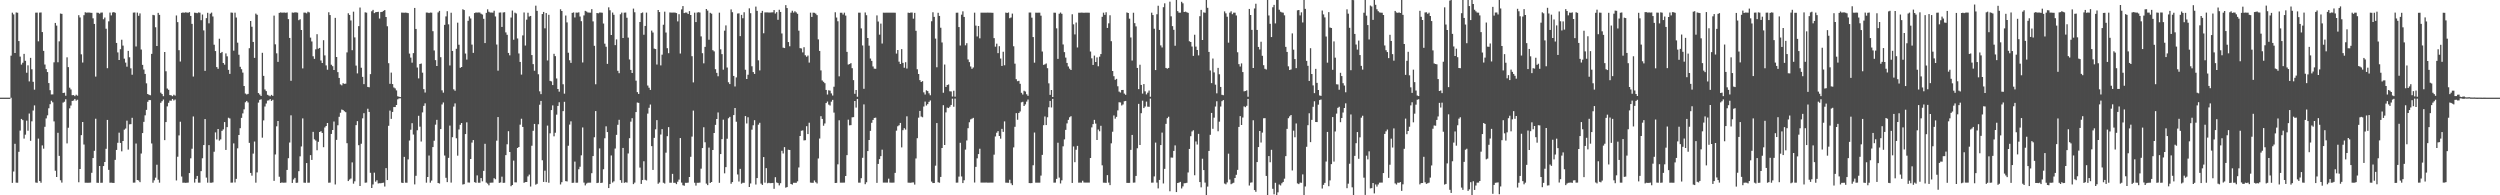 <?xml version="1.0" encoding="UTF-8"?>
<svg xmlns="http://www.w3.org/2000/svg" width="1920" height="150">
  <path d="M0 75.000h1v1.000H0zM1 75.000h1v1.000H1zM2 75.000h1v1.000H2zM3 75.000h1v1.000H3zM4 75.000h1v1.000H4zM5 75.000h1v1.000H5zM6 75.000h1v1.000H6zM7 75.000h1v1.000H7zM8 42.744h1v32.331H8zM9 9.733h1v130.717H9zM10 11.065h1v120.680H10zM11 40.723h1v69.699H11zM12 9.556h1v130.715H12zM13 9.771h1v130.593H13zM14 31.538h1v85.023H14zM15 43.492h1v56.802H15zM16 49.635h1v41.723H16zM17 48.184h1v44.101H17zM18 41.357h1v65.081H18zM19 46.673h1v56.742H19zM20 55.876h1v36.793H20zM21 50.164h1v50.234H21zM22 62.529h1v24.645H22zM23 44.427h1v63.683H23zM24 53.180h1v39.999H24zM25 62.819h1v22.083H25zM26 68.852h1v12.114H26zM27 9.727h1v130.458H27zM28 9.703h1v130.680H28zM29 31.725h1v74.718H29zM30 9.666h1v129.406H30zM31 9.562h1v130.768H31zM32 24.643h1v87.009H32zM33 39.075h1v75.122H33zM34 49.578h1v47.820H34zM35 53.076h1v37.855H35zM36 55.368h1v33.224H36zM37 63.777h1v19.371H37zM38 69.262h1v10.745H38zM39 72.535h1v4.837H39zM40 72.499h1v6.104H40zM41 47.855h1v45.385H41zM42 17.595h1v113.531H42zM43 19.675h1v116.244H43zM44 47.802h1v54.206H44zM45 31.759h1v87.949H45zM46 10.392h1v128.028H46zM47 10.644h1v129.607H47zM48 71.401h1v7.374H48zM49 71.191h1v6.952H49zM50 73.511h1v2.733H50zM51 44.014h1v66.133H51zM52 51.542h1v46.573H52zM53 67.351h1v15.842H53zM54 68.728h1v12.317H54zM55 73.101h1v4.400H55zM56 73.024h1v4.191H56zM57 73.821h1v2.183H57zM58 72.751h1v4.572H58zM59 73.472h1v3.124H59zM60 11.664h1v128.325H60zM61 13.413h1v116.361H61zM62 41.729h1v62.065H62zM63 47.999h1v45.691H63zM64 11.687h1v99.288H64zM65 9.441h1v130.904H65zM66 9.713h1v130.618H66zM67 9.642h1v130.726H67zM68 9.612h1v130.703H68zM69 9.773h1v130.467H69zM70 9.876h1v122.832H70zM71 14.094h1v107.295H71zM72 18.370h1v97.457H72zM73 58.820h1v32.392H73zM74 9.750h1v130.603H74zM75 9.806h1v130.653H75zM76 10.480h1v117.009H76zM77 9.677h1v130.703H77zM78 9.644h1v130.687H78zM79 14.820h1v112.713H79zM80 13.457h1v110.965H80zM81 22.047h1v92.253H81zM82 52.384h1v39.732H82zM83 16.394h1v114.046H83zM84 9.673h1v130.679H84zM85 11.808h1v128.483H85zM86 9.596h1v130.857H86zM87 9.252h1v131.247H87zM88 9.838h1v112.926H88zM89 32.967h1v82.173H89zM90 40.250h1v69.409H90zM91 46.098h1v55.792H91zM92 37.803h1v71.954H92zM93 30.535h1v85.670H93zM94 35.001h1v73.273H94zM95 45.063h1v54.519H95zM96 48.068h1v50.649H96zM97 51.178h1v41.511H97zM98 39.067h1v75.840H98zM99 43.977h1v51.523H99zM100 52.460h1v42.858H100zM101 57.387h1v33.102H101zM102 9.665h1v130.644H102zM103 9.562h1v130.668H103zM104 35.662h1v74.547H104zM105 9.674h1v128.553H105zM106 12.135h1v126.463H106zM107 10.307h1v129.596H107zM108 38.016h1v79.893H108zM109 49.800h1v52.414H109zM110 53.380h1v40.208H110zM111 56.793h1v31.770H111zM112 63.974h1v20.407H112zM113 72.196h1v5.964H113zM114 72.797h1v4.060H114zM115 73.140h1v3.737H115zM116 41.381h1v68.802H116zM117 11.431h1v128.927H117zM118 11.748h1v126.738H118zM119 20.939h1v115.521H119zM120 35.348h1v91.171H120zM121 9.863h1v128.148H121zM122 11.395h1v128.896H122zM123 71.178h1v7.770H123zM124 72.267h1v5.441H124zM125 73.883h1v2.543H125zM126 39.935h1v67.664H126zM127 54.722h1v39.046H127zM128 67.974h1v13.725H128zM129 68.948h1v9.995H129zM130 73.013h1v4.233H130zM131 73.219h1v4.123H131zM132 73.864h1v2.137H132zM133 72.747h1v4.424H133zM134 73.419h1v3.043H134zM135 11.876h1v126.737H135zM136 16.980h1v103.406H136zM137 38.552h1v65.436H137zM138 47.244h1v46.233H138zM139 9.878h1v125.683H139zM140 9.587h1v130.766H140zM141 9.803h1v130.469H141zM142 9.489h1v130.951H142zM143 9.612h1v130.704H143zM144 9.769h1v130.447H144zM145 9.331h1v123.600H145zM146 12.246h1v109.364H146zM147 18.326h1v95.912H147zM148 58.804h1v30.666H148zM149 9.711h1v130.546H149zM150 9.873h1v127.474H150zM151 10.150h1v124.961H151zM152 9.511h1v130.798H152zM153 9.740h1v130.531H153zM154 15.505h1v115.921H154zM155 11.179h1v110.383H155zM156 23.339h1v88.054H156zM157 54.434h1v37.003H157zM158 13.914h1v122.486H158zM159 9.821h1v130.450H159zM160 17.912h1v93.565H160zM161 10.490h1v129.836H161zM162 9.653h1v130.693H162zM163 12.658h1v127.440H163zM164 34.338h1v82.179H164zM165 39.221h1v62.481H165zM166 51.490h1v55.603H166zM167 52.829h1v46.264H167zM168 29.733h1v78.266H168zM169 40.779h1v66.288H169zM170 39.893h1v60.594H170zM171 48.408h1v50.950H171zM172 49.680h1v44.051H172zM173 40.990h1v74.141H173zM174 43.238h1v54.415H174zM175 53.645h1v36.783H175zM176 56.740h1v34.264H176zM177 9.651h1v130.640H177zM178 9.769h1v130.490H178zM179 38.933h1v71.184H179zM180 9.722h1v130.419H180zM181 13.486h1v123.886H181zM182 32.750h1v81.169H182zM183 42.042h1v61.621H183zM184 51.303h1v47.141H184zM185 53.122h1v37.395H185zM186 55.772h1v31.311H186zM187 66.034h1v17.949H187zM188 71.820h1v6.738H188zM189 72.535h1v4.995H189zM190 72.073h1v6.640H190zM191 37.002h1v72.697H191zM192 16.127h1v116.686H192zM193 20.525h1v114.379H193zM194 32.224h1v85.727H194zM195 44.436h1v64.235H195zM196 10.461h1v129.809H196zM197 11.366h1v121.032H197zM198 71.497h1v7.292H198zM199 72.593h1v4.084H199zM200 73.664h1v2.605H200zM201 40.562h1v65.173H201zM202 58.277h1v34.190H202zM203 68.728h1v13.064H203zM204 70.014h1v9.484H204zM205 72.818h1v4.429H205zM206 73.348h1v3.731H206zM207 73.927h1v2.156H207zM208 72.883h1v4.639H208zM209 73.650h1v3.010H209zM210 11.969h1v126.938H210zM211 34.069h1v84.551H211zM212 40.951h1v56.050H212zM213 47.528h1v45.391H213zM214 9.878h1v125.869H214zM215 9.525h1v130.981H215zM216 9.737h1v130.421H216zM217 9.685h1v130.673H217zM218 9.614h1v130.687H218zM219 9.824h1v130.430H219zM220 9.597h1v120.889H220zM221 14.707h1v106.794H221zM222 29.140h1v80.324H222zM223 62.063h1v26.533H223zM224 9.638h1v130.846H224zM225 9.766h1v128.057H225zM226 9.485h1v127.109H226zM227 9.506h1v130.910H227zM228 9.742h1v130.547H228zM229 15.490h1v115.973H229zM230 14.779h1v105.270H230zM231 23.048h1v89.450H231zM232 52.542h1v38.411H232zM233 9.698h1v130.596H233zM234 9.711h1v130.659H234zM235 10.239h1v114.989H235zM236 9.025h1v131.309H236zM237 9.507h1v130.800H237zM238 28.872h1v90.257H238zM239 31.862h1v90.964H239zM240 43.233h1v58.024H240zM241 45.234h1v61.798H241zM242 37.903h1v70.039H242zM243 26.284h1v89.113H243zM244 37.364h1v71.515H244zM245 36.810h1v64.550H245zM246 46.441h1v54.314H246zM247 48.378h1v53.704H247zM248 30.880h1v82.160H248zM249 42.545h1v55.357H249zM250 50.244h1v46.539H250zM251 53.541h1v40.938H251zM252 9.441h1v130.897H252zM253 11.546h1v128.715H253zM254 49.692h1v53.170H254zM255 50.821h1v48.995H255zM256 53.769h1v39.587H256zM257 13.712h1v127.945H257zM258 43.795h1v63.638H258zM259 55.416h1v40.796H259zM260 59.858h1v29.835H260zM261 64.828h1v21.743H261zM262 65.515h1v18.605H262zM263 63.880h1v20.663H263zM264 64.389h1v21.059H264zM265 64.244h1v21.911H265zM266 40.264h1v69.711H266zM267 10.165h1v128.912H267zM268 11.452h1v126.423H268zM269 15.728h1v121.401H269zM270 38.563h1v86.174H270zM271 8.983h1v132.060H271zM272 28.730h1v110.510H272zM273 50.373h1v45.730H273zM274 56.348h1v36.674H274zM275 20.079h1v91.441H275zM276 5.760h1v137.070H276zM277 52.006h1v58.389H277zM278 59.050h1v31.853H278zM279 64.634h1v22.309H279zM280 9.464h1v130.886H280zM281 9.711h1v130.488H281zM282 66.759h1v16.754H282zM283 67.003h1v18.967H283zM284 56.910h1v75.807H284zM285 8.659h1v135.741H285zM286 7.595h1v134.074H286zM287 10.089h1v122.508H287zM288 9.402h1v130.118H288zM289 9.224h1v129.215H289zM290 9.052h1v131.835H290zM291 14.255h1v126.429H291zM292 9.286h1v131.479H292zM293 9.125h1v131.350H293zM294 8.339h1v131.953H294zM295 7.725h1v135.543H295zM296 13.081h1v116.034H296zM297 20.195h1v118.102H297zM298 48.516h1v48.082H298zM299 64.345h1v20.578H299zM300 55.741h1v35.548H300zM301 64.543h1v21.438H301zM302 67.171h1v15.041H302zM303 67.867h1v14.375H303zM304 69.409h1v11.254H304zM305 73.916h1v2.369H305zM306 74.356h1v1.225H306zM307 74.524h1v1.000H307zM308 9.655h1v130.630H308zM309 9.714h1v130.824H309zM310 9.784h1v110.683H310zM311 9.684h1v130.605H311zM312 9.815h1v130.528H312zM313 10.075h1v112.351H313zM314 41.152h1v66.758H314zM315 44.216h1v55.398H315zM316 48.140h1v46.496H316zM317 40.796h1v62.524H317zM318 6.073h1v135.526H318zM319 22.196h1v112.816H319zM320 51.883h1v48.172H320zM321 60.208h1v28.723H321zM322 49.153h1v48.127H322zM323 48.788h1v59.923H323zM324 55.829h1v30.470H324zM325 68.465h1v12.834H325zM326 71.046h1v8.308H326zM327 9.614h1v130.697H327zM328 9.681h1v126.280H328zM329 10.013h1v109.434H329zM330 9.621h1v130.662H330zM331 9.730h1v128.991H331zM332 23.980h1v88.952H332zM333 38.766h1v69.300H333zM334 46.161h1v49.578H334zM335 50.707h1v41.326H335zM336 9.523h1v131.039H336zM337 8.333h1v132.608H337zM338 43.947h1v55.172H338zM339 69.395h1v10.829H339zM340 71.156h1v7.535H340zM341 19.090h1v100.351H341zM342 12.613h1v123.919H342zM343 8.578h1v131.288H343zM344 18.701h1v102.565H344zM345 50.277h1v46.161H345zM346 9.778h1v130.483H346zM347 39.128h1v66.261H347zM348 68.589h1v13.288H348zM349 69.709h1v9.711H349zM350 37.500h1v68.709H350zM351 17.390h1v102.168H351zM352 34.363h1v65.087H352zM353 52.074h1v43.783H353zM354 51.465h1v43.014H354zM355 7.128h1v134.588H355zM356 7.721h1v133.693H356zM357 41.105h1v61.877H357zM358 45.767h1v48.171H358zM359 15.973h1v124.185H359zM360 12.577h1v127.649H360zM361 14.191h1v107.929H361zM362 34.277h1v75.245H362zM363 40.599h1v66.974H363zM364 10.051h1v129.806H364zM365 9.589h1v130.778H365zM366 9.661h1v125.070H366zM367 9.594h1v130.738H367zM368 9.635h1v130.687H368zM369 10.547h1v126.202H369zM370 11.178h1v128.068H370zM371 14.448h1v116.787H371zM372 33.069h1v77.372H372zM373 9.880h1v130.351H373zM374 7.173h1v133.839H374zM375 9.026h1v133.300H375zM376 9.647h1v130.669H376zM377 9.645h1v130.651H377zM378 9.752h1v130.496H378zM379 8.224h1v128.652H379zM380 12.627h1v125.057H380zM381 34.222h1v73.807H381zM382 54.270h1v35.621H382zM383 9.698h1v130.741H383zM384 9.595h1v130.562H384zM385 20.669h1v115.035H385zM386 9.581h1v130.846H386zM387 9.380h1v130.955H387zM388 24.898h1v94.254H388zM389 26.726h1v84.095H389zM390 40.633h1v60.110H390zM391 42.515h1v74.230H391zM392 13.486h1v129.504H392zM393 8.114h1v133.983H393zM394 30.515h1v92.826H394zM395 9.754h1v130.289H395zM396 10.349h1v129.731H396zM397 29.544h1v84.120H397zM398 41.064h1v71.835H398zM399 47.553h1v48.169H399zM400 57.319h1v33.875H400zM401 27.174h1v70.308H401zM402 9.562h1v130.807H402zM403 34.949h1v104.874H403zM404 15.086h1v124.696H404zM405 9.773h1v125.709H405zM406 12.724h1v121.379H406zM407 12.243h1v131.026H407zM408 42.297h1v69.619H408zM409 49.265h1v51.198H409zM410 54.347h1v40.825H410zM411 4.373h1v137.431H411zM412 8.347h1v132.823H412zM413 57.022h1v38.413H413zM414 70.118h1v10.306H414zM415 72.303h1v5.198H415zM416 10.807h1v112.280H416zM417 9.153h1v130.596H417zM418 21.736h1v109.336H418zM419 10.059h1v129.820H419zM420 46.431h1v50.034H420zM421 11.345h1v129.004H421zM422 62.104h1v40.316H422zM423 62.537h1v21.969H423zM424 65.330h1v15.624H424zM425 41.336h1v63.372H425zM426 43.129h1v58.816H426zM427 60.240h1v27.803H427zM428 68.375h1v12.966H428zM429 70.425h1v8.124H429zM430 7.133h1v134.518H430zM431 8.461h1v131.462H431zM432 64.708h1v20.652H432zM433 71.934h1v6.265H433zM434 11.952h1v127.179H434zM435 17.220h1v122.151H435zM436 40.488h1v71.448H436zM437 46.263h1v49.419H437zM438 48.288h1v44.872H438zM439 9.886h1v130.538H439zM440 9.531h1v130.794H440zM441 13.410h1v110.679H441zM442 9.669h1v130.646H442zM443 9.704h1v130.561H443zM444 9.489h1v120.497H444zM445 12.705h1v115.360H445zM446 16.266h1v103.040H446zM447 47.963h1v49.927H447zM448 11.806h1v128.438H448zM449 8.359h1v134.008H449zM450 8.866h1v132.070H450zM451 9.563h1v130.781H451zM452 9.696h1v130.594H452zM453 9.747h1v130.548H453zM454 7.004h1v126.003H454zM455 16.421h1v103.440H455zM456 35.182h1v70.232H456zM457 64.721h1v20.594H457zM458 9.969h1v130.624H458zM459 10.251h1v130.089H459zM460 9.613h1v104.378H460zM461 9.647h1v130.897H461zM462 9.761h1v130.536H462zM463 18.090h1v111.900H463zM464 33.554h1v72.626H464zM465 35.911h1v61.096H465zM466 49.074h1v52.359H466zM467 5.645h1v138.773H467zM468 7.880h1v133.489H468zM469 26.898h1v92.522H469zM470 9.607h1v130.577H470zM471 11.351h1v127.932H471zM472 34.665h1v79.432H472zM473 30.258h1v73.327H473zM474 54.376h1v41.464H474zM475 56.209h1v35.781H475zM476 10.970h1v127.381H476zM477 9.666h1v130.703H477zM478 29.172h1v84.436H478zM479 9.706h1v130.685H479zM480 9.631h1v130.359H480zM481 13.614h1v126.622H481zM482 28.885h1v88.997H482zM483 45.682h1v60.446H483zM484 53.731h1v39.697H484zM485 56.058h1v34.728H485zM486 6.593h1v134.801H486zM487 9.404h1v130.833H487zM488 61.957h1v24.110H488zM489 70.757h1v7.990H489zM490 72.127h1v6.865H490zM491 16.894h1v111.843H491zM492 10.100h1v131.173H492zM493 9.570h1v128.707H493zM494 26.671h1v97.160H494zM495 19.923h1v118.182H495zM496 9.655h1v128.920H496zM497 65.663h1v21.580H497zM498 67.404h1v15.411H498zM499 69.076h1v11.218H499zM500 23.490h1v88.749H500zM501 24.986h1v105.519H501zM502 37.332h1v68.528H502zM503 37.681h1v61.624H503zM504 49.548h1v42.693H504zM505 7.690h1v133.428H505zM506 9.279h1v130.855H506zM507 50.232h1v53.096H507zM508 42.002h1v57.157H508zM509 18.998h1v121.329H509zM510 8.980h1v131.962H510zM511 24.977h1v92.275H511zM512 37.000h1v67.619H512zM513 40.882h1v56.736H513zM514 9.582h1v130.753H514zM515 9.657h1v130.674H515zM516 9.680h1v123.874H516zM517 9.635h1v130.733H517zM518 9.686h1v130.701H518zM519 10.049h1v131.386H519zM520 16.448h1v123.136H520zM521 10.897h1v127.026H521zM522 41.095h1v64.952H522zM523 7.214h1v133.036H523zM524 4.644h1v137.628H524zM525 10.046h1v132.599H525zM526 9.641h1v130.753H526zM527 9.688h1v130.765H527zM528 10.729h1v129.516H528zM529 8.564h1v127.352H529zM530 11.514h1v108.888H530zM531 43.144h1v61.782H531zM532 63.258h1v21.661H532zM533 9.717h1v130.645H533zM534 16.930h1v125.611H534zM535 9.600h1v130.812H535zM536 9.346h1v131.020H536zM537 9.624h1v130.622H537zM538 27.968h1v101.591H538zM539 40.863h1v72.851H539zM540 48.640h1v49.076H540zM541 36.002h1v73.282H541zM542 6.923h1v134.063H542zM543 8.132h1v134.068H543zM544 30.497h1v82.870H544zM545 9.827h1v130.653H545zM546 10.497h1v129.261H546zM547 38.575h1v76.627H547zM548 39.449h1v62.681H548zM549 53.142h1v42.776H549zM550 55.986h1v35.415H550zM551 58.580h1v27.785H551zM552 9.731h1v130.648H552zM553 37.881h1v80.432H553zM554 41.597h1v65.247H554zM555 53.502h1v38.380H555zM556 23.545h1v109.563H556zM557 19.492h1v108.882H557zM558 51.855h1v54.701H558zM559 63.191h1v27.623H559zM560 64.581h1v25.150H560zM561 7.193h1v133.911H561zM562 9.344h1v130.459H562zM563 58.307h1v30.053H563zM564 66.403h1v16.534H564zM565 59.457h1v34.012H565zM566 10.405h1v123.562H566zM567 10.240h1v129.186H567zM568 27.773h1v101.906H568zM569 11.396h1v129.649H569zM570 14.017h1v126.317H570zM571 9.401h1v130.971H571zM572 53.559h1v35.572H572zM573 60.687h1v34.156H573zM574 57.376h1v32.683H574zM575 6.387h1v137.245H575zM576 10.116h1v130.776H576zM577 50.908h1v48.693H577zM578 55.328h1v40.901H578zM579 56.806h1v35.498H579zM580 5.074h1v136.639H580zM581 8.325h1v128.420H581zM582 46.319h1v49.422H582zM583 54.075h1v40.231H583zM584 9.879h1v131.149H584zM585 8.365h1v133.664H585zM586 25.525h1v95.094H586zM587 9.533h1v130.743H587zM588 9.536h1v119.602H588zM589 9.516h1v131.211H589zM590 9.644h1v130.740H590zM591 9.613h1v131.067H591zM592 9.529h1v131.078H592zM593 9.471h1v131.031H593zM594 7.754h1v137.230H594zM595 10.395h1v125.717H595zM596 9.330h1v130.793H596zM597 15.191h1v125.402H597zM598 7.466h1v134.896H598zM599 9.140h1v131.539H599zM600 25.679h1v90.117H600zM601 36.591h1v81.281H601zM602 36.903h1v76.119H602zM603 3.927h1v140.211H603zM604 6.205h1v137.452H604zM605 32.306h1v82.670H605zM606 35.511h1v79.668H606zM607 9.714h1v131.588H607zM608 8.267h1v133.488H608zM609 9.673h1v130.726H609zM610 8.627h1v131.769H610zM611 9.540h1v130.858H611zM612 10.605h1v128.635H612zM613 23.565h1v105.052H613zM614 36.947h1v67.503H614zM615 37.213h1v63.170H615zM616 40.232h1v59.899H616zM617 36.255h1v71.550H617zM618 42.423h1v65.248H618zM619 43.593h1v53.335H619zM620 42.628h1v60.327H620zM621 48.093h1v46.153H621zM622 9.719h1v130.536H622zM623 12.981h1v127.420H623zM624 9.714h1v130.656H624zM625 9.824h1v128.785H625zM626 10.457h1v129.546H626zM627 11.647h1v129.237H627zM628 30.244h1v91.466H628zM629 39.131h1v67.266H629zM630 54.078h1v35.181H630zM631 61.791h1v29.549H631zM632 62.846h1v33.706H632zM633 63.915h1v30.912H633zM634 69.059h1v10.091H634zM635 72.617h1v5.373H635zM636 69.332h1v10.993H636zM637 69.634h1v11.423H637zM638 71.725h1v6.346H638zM639 73.365h1v3.329H639zM640 66.620h1v19.878H640zM641 9.427h1v131.141H641zM642 13.451h1v126.981H642zM643 16.307h1v109.879H643zM644 58.607h1v33.754H644zM645 9.755h1v130.531H645zM646 9.773h1v130.501H646zM647 11.188h1v129.076H647zM648 9.745h1v130.518H648zM649 11.958h1v123.192H649zM650 39.859h1v79.305H650zM651 49.582h1v42.315H651zM652 49.188h1v47.080H652zM653 48.468h1v47.611H653zM654 52.354h1v37.751H654zM655 61.524h1v28.441H655zM656 72.016h1v5.555H656zM657 69.096h1v13.546H657zM658 74.271h1v1.692H658zM659 9.745h1v130.558H659zM660 9.753h1v130.515H660zM661 21.810h1v115.049H661zM662 34.928h1v86.266H662zM663 68.200h1v11.964H663zM664 9.590h1v131.850H664zM665 11.677h1v128.324H665zM666 29.183h1v86.859H666zM667 35.064h1v72.434H667zM668 44.941h1v55.589H668zM669 46.734h1v47.576H669zM670 51.057h1v41.045H670zM671 52.714h1v37.866H671zM672 52.831h1v37.524H672zM673 11.821h1v128.617H673zM674 16.529h1v109.351H674zM675 26.645h1v95.555H675zM676 18.117h1v101.786H676zM677 33.427h1v81.499H677zM678 9.731h1v130.529H678zM679 9.764h1v130.496H679zM680 9.717h1v130.509H680zM681 9.738h1v130.524H681zM682 9.716h1v127.511H682zM683 9.740h1v130.517H683zM684 9.731h1v130.540H684zM685 9.737h1v130.539H685zM686 9.746h1v130.499H686zM687 9.791h1v122.984H687zM688 41.177h1v59.179H688zM689 38.382h1v58.612H689zM690 47.385h1v48.843H690zM691 49.144h1v45.294H691zM692 37.727h1v75.454H692zM693 48.272h1v51.715H693zM694 52.028h1v46.448H694zM695 47.789h1v51.734H695zM696 52.609h1v36.748H696zM697 9.739h1v130.557H697zM698 9.924h1v130.409H698zM699 9.618h1v130.779H699zM700 9.619h1v130.519H700zM701 14.337h1v125.720H701zM702 9.905h1v131.867H702zM703 23.647h1v98.064H703zM704 53.189h1v52.942H704zM705 56.847h1v33.538H705zM706 61.550h1v23.642H706zM707 62.963h1v26.530H707zM708 62.335h1v27.728H708zM709 70.936h1v10.904H709zM710 72.596h1v5.430H710zM711 69.350h1v11.720H711zM712 69.954h1v10.005H712zM713 71.662h1v6.555H713zM714 73.169h1v3.978H714zM715 16.322h1v123.161H715zM716 9.410h1v131.165H716zM717 12.929h1v127.608H717zM718 29.658h1v97.565H718zM719 51.674h1v42.858H719zM720 9.806h1v130.162H720zM721 12.229h1v128.107H721zM722 21.280h1v114.582H722zM723 32.588h1v81.094H723zM724 71.216h1v9.585H724zM725 49.543h1v61.819H725zM726 66.748h1v19.567H726zM727 65.276h1v17.382H727zM728 64.845h1v18.136H728zM729 70.103h1v11.882H729zM730 70.245h1v10.360H730zM731 74.149h1v1.635H731zM732 69.692h1v12.266H732zM733 74.216h1v1.515H733zM734 9.755h1v130.517H734zM735 9.740h1v130.518H735zM736 20.767h1v114.871H736zM737 34.989h1v74.686H737zM738 11.288h1v124.254H738zM739 8.698h1v131.897H739zM740 13.002h1v125.431H740zM741 34.815h1v80.069H741zM742 33.188h1v74.682H742zM743 45.646h1v52.817H743zM744 47.701h1v46.175H744zM745 51.029h1v40.681H745zM746 52.860h1v38.264H746zM747 51.806h1v38.694H747zM748 9.753h1v130.410H748zM749 19.659h1v108.479H749zM750 28.024h1v93.594H750zM751 19.955h1v98.354H751zM752 29.442h1v84.781H752zM753 9.747h1v130.510H753zM754 9.735h1v130.512H754zM755 9.733h1v130.496H755zM756 9.723h1v130.530H756zM757 9.717h1v130.487H757zM758 9.672h1v130.605H758zM759 9.748h1v130.566H759zM760 9.749h1v130.504H760zM761 9.787h1v130.476H761zM762 9.806h1v130.446H762zM763 29.305h1v89.491H763zM764 35.833h1v68.948H764zM765 33.536h1v68.427H765zM766 40.816h1v59.903H766zM767 35.481h1v68.965H767zM768 44.943h1v61.559H768zM769 50.624h1v48.340H769zM770 39.720h1v61.568H770zM771 50.138h1v43.087H771zM772 9.684h1v130.619H772zM773 9.977h1v130.340H773zM774 9.572h1v130.832H774zM775 13.997h1v124.056H775zM776 13.415h1v127.366H776zM777 10.423h1v131.742H777zM778 35.549h1v77.655H778zM779 48.881h1v48.512H779zM780 60.848h1v26.051H780zM781 62.352h1v29.605H781zM782 62.054h1v24.725H782zM783 64.371h1v21.217H783zM784 71.275h1v7.316H784zM785 72.598h1v5.566H785zM786 69.693h1v11.734H786zM787 70.281h1v9.897H787zM788 72.408h1v5.636H788zM789 73.589h1v2.855H789zM790 9.639h1v130.960H790zM791 9.633h1v131.066H791zM792 13.567h1v127.004H792zM793 28.453h1v98.459H793zM794 48.140h1v53.634H794zM795 9.740h1v130.560H795zM796 9.758h1v130.515H796zM797 9.718h1v130.547H797zM798 9.725h1v130.554H798zM799 12.019h1v122.859H799zM800 39.555h1v79.400H800zM801 49.817h1v46.322H801zM802 49.397h1v40.030H802zM803 48.750h1v47.280H803zM804 52.370h1v37.709H804zM805 64.008h1v18.382H805zM806 72.883h1v4.637H806zM807 69.142h1v13.380H807zM808 74.474h1v1.433H808zM809 9.742h1v130.527H809zM810 9.758h1v130.503H810zM811 21.755h1v115.595H811zM812 45.226h1v64.395H812zM813 10.525h1v125.858H813zM814 9.600h1v131.318H814zM815 10.619h1v127.867H815zM816 34.166h1v78.241H816zM817 40.063h1v66.986H817zM818 44.237h1v55.507H818zM819 48.345h1v46.450H819zM820 51.052h1v40.989H820zM821 52.738h1v37.318H821zM822 53.783h1v35.439H822zM823 10.949h1v129.532H823zM824 18.679h1v93.814H824zM825 26.408h1v98.168H825zM826 17.309h1v97.689H826zM827 36.464h1v75.559H827zM828 9.773h1v130.499H828zM829 9.761h1v130.491H829zM830 9.703h1v130.561H830zM831 9.747h1v129.033H831zM832 9.828h1v130.358H832zM833 9.734h1v130.528H833zM834 9.737h1v130.522H834zM835 9.720h1v130.535H835zM836 9.760h1v130.493H836zM837 39.557h1v81.797H837zM838 44.822h1v53.014H838zM839 49.882h1v45.438H839zM840 42.683h1v49.353H840zM841 47.611h1v47.311H841zM842 44.100h1v63.426H842zM843 50.895h1v48.609H843zM844 43.523h1v57.269H844zM845 41.503h1v55.127H845zM846 12.925h1v114.048H846zM847 9.729h1v130.562H847zM848 11.404h1v128.961H848zM849 9.397h1v131.029H849zM850 21.431h1v113.069H850zM851 17.910h1v122.342H851zM852 11.725h1v130.447H852zM853 31.616h1v78.447H853zM854 54.512h1v46.652H854zM855 58.508h1v30.190H855zM856 61.269h1v29.881H856zM857 60.592h1v29.179H857zM858 66.269h1v18.520H858zM859 70.374h1v8.161H859zM860 71.061h1v7.653H860zM861 69.124h1v11.897H861zM862 69.068h1v11.155H862zM863 71.888h1v5.875H863zM864 72.813h1v4.720H864zM865 9.572h1v130.846H865zM866 9.979h1v130.514H866zM867 14.358h1v126.109H867zM868 28.788h1v86.307H868zM869 46.508h1v57.097H869zM870 9.783h1v130.513H870zM871 17.767h1v122.410H871zM872 20.270h1v114.830H872zM873 52.169h1v61.722H873zM874 68.473h1v11.313H874zM875 49.709h1v61.656H875zM876 65.249h1v21.688H876zM877 71.877h1v5.432H877zM878 64.554h1v18.462H878zM879 70.140h1v11.651H879zM880 72.498h1v5.512H880zM881 71.191h1v10.731H881zM882 69.525h1v12.521H882zM883 74.293h1v1.427H883zM884 9.751h1v130.514H884zM885 11.595h1v128.643H885zM886 22.081h1v113.372H886zM887 53.792h1v55.744H887zM888 10.974h1v129.249H888zM889 4.410h1v140.295H889zM890 22.995h1v115.187H890zM891 34.888h1v76.513H891zM892 36.462h1v65.373H892zM893 5.519h1v135.390H893zM894 2.577h1v127.129H894zM895 52.190h1v42.959H895zM896 52.753h1v38.036H896zM897 52.170h1v37.506H897zM898 1.300h1v145.586H898zM899 12.527h1v108.468H899zM900 20.071h1v101.024H900zM901 22.895h1v93.045H901zM902 35.116h1v76.575H902zM903 -2.488h1v149.988H903zM904 8.531h1v132.030H904zM905 9.717h1v130.546H905zM906 9.725h1v129.936H906zM907 1.397h1v143.366H907zM908 2.582h1v140.553H908zM909 9.192h1v131.581H909zM910 8.921h1v131.739H910zM911 9.419h1v130.983H911zM912 9.862h1v122.569H912zM913 31.703h1v82.655H913zM914 32.272h1v72.311H914zM915 35.751h1v65.223H915zM916 42.913h1v57.122H916zM917 26.653h1v107.950H917zM918 35.792h1v72.835H918zM919 38.417h1v72.571H919zM920 42.561h1v60.257H920zM921 12.443h1v127.393H921zM922 7.563h1v136.328H922zM923 30.727h1v91.204H923zM924 9.547h1v121.070H924zM925 9.764h1v130.485H925zM926 -1.370h1v151.239H926zM927 6.010h1v137.298H927zM928 39.909h1v76.003H928zM929 54.142h1v49.405H929zM930 63.855h1v22.897H930zM931 44.932h1v54.005H931zM932 55.604h1v34.782H932zM933 65.014h1v16.811H933zM934 71.658h1v6.118H934zM935 52.128h1v48.706H935zM936 57.041h1v36.424H936zM937 66.767h1v15.036H937zM938 72.819h1v4.894H938zM939 73.099h1v3.741H939zM940 8.777h1v132.199H940zM941 10.240h1v131.314H941zM942 12.861h1v127.238H942zM943 32.769h1v85.264H943zM944 9.731h1v128.168H944zM945 8.712h1v132.762H945zM946 10.896h1v129.966H946zM947 9.714h1v130.604H947zM948 9.732h1v126.951H948zM949 11.881h1v122.370H949zM950 40.131h1v90.318H950zM951 49.229h1v48.237H951zM952 51.078h1v38.119H952zM953 48.675h1v47.323H953zM954 55.334h1v34.926H954zM955 70.136h1v11.555H955zM956 69.888h1v12.449H956zM957 69.374h1v11.886H957zM958 74.270h1v1.722H958zM959 6.840h1v135.636H959zM960 11.534h1v128.733H960zM961 22.927h1v117.140H961zM962 52.244h1v40.141H962zM963 6.502h1v139.456H963zM964 2.850h1v144.435H964zM965 22.998h1v101.492H965zM966 36.023h1v76.935H966zM967 38.010h1v62.574H967zM968 32.042h1v77.422H968zM969 42.880h1v58.951H969zM970 50.090h1v40.722H970zM971 52.853h1v37.898H971zM972 53.385h1v81.746H972zM973 -2.205h1v153.517H973zM974 11.898h1v107.946H974zM975 18.274h1v106.331H975zM976 28.470h1v86.552H976zM977 5.588h1v139.405H977zM978 3.754h1v145.500H978zM979 17.970h1v122.410H979zM980 -1.885h1v156.066H980zM981 -0.758h1v148.446H981zM982 7.476h1v134.264H982zM983 9.009h1v133.422H983zM984 9.509h1v131.224H984zM985 9.716h1v130.022H985zM986 11.774h1v125.431H986zM987 35.998h1v83.917H987zM988 39.889h1v59.100H988zM989 50.927h1v39.851H989zM990 53.776h1v35.575H990zM991 53.332h1v35.009H991zM992 25.632h1v105.301H992zM993 38.154h1v62.201H993zM994 45.361h1v60.075H994zM995 52.319h1v42.494H995zM996 7.950h1v132.897H996zM997 7.663h1v133.747H997zM998 11.821h1v128.415H998zM999 9.449h1v130.932H999zM1000 17.262h1v116.683H1000zM1001 -2.990h1v157.553H1001zM1002 6.803h1v136.382H1002zM1003 46.727h1v66.007H1003zM1004 50.553h1v45.585H1004zM1005 62.177h1v24.798H1005zM1006 37.025h1v72.140H1006zM1007 56.829h1v35.241H1007zM1008 65.592h1v16.412H1008zM1009 71.538h1v6.213H1009zM1010 52.894h1v40.827H1010zM1011 63.654h1v30.105H1011zM1012 69.136h1v11.240H1012zM1013 73.338h1v3.512H1013zM1014 73.622h1v2.828H1014zM1015 8.114h1v136.653H1015zM1016 11.050h1v130.936H1016zM1017 13.370h1v127.072H1017zM1018 28.069h1v95.963H1018zM1019 48.114h1v53.219H1019zM1020 9.299h1v133.690H1020zM1021 21.125h1v117.433H1021zM1022 21.505h1v104.530H1022zM1023 53.596h1v36.327H1023zM1024 31.801h1v92.322H1024zM1025 44.267h1v56.690H1025zM1026 64.700h1v22.549H1026zM1027 64.844h1v17.988H1027zM1028 68.902h1v13.096H1028zM1029 55.907h1v37.946H1029zM1030 58.435h1v32.174H1030zM1031 63.905h1v22.518H1031zM1032 65.709h1v17.218H1032zM1033 70.861h1v8.490H1033zM1034 7.178h1v137.334H1034zM1035 10.487h1v130.588H1035zM1036 21.352h1v104.403H1036zM1037 53.896h1v34.013H1037zM1038 -0.388h1v144.270H1038zM1039 0.102h1v149.950H1039zM1040 26.062h1v93.634H1040zM1041 34.208h1v75.777H1041zM1042 38.112h1v63.327H1042zM1043 31.192h1v90.790H1043zM1044 42.276h1v63.195H1044zM1045 50.591h1v39.784H1045zM1046 53.473h1v35.428H1046zM1047 9.799h1v126.646H1047zM1048 -1.697h1v151.384H1048zM1049 12.022h1v107.527H1049zM1050 19.267h1v103.158H1050zM1051 30.310h1v85.919H1051zM1052 4.273h1v140.415H1052zM1053 4.959h1v139.526H1053zM1054 15.236h1v125.328H1054zM1055 -4.170h1v152.680H1055zM1056 3.662h1v137.998H1056zM1057 7.094h1v136.221H1057zM1058 8.580h1v133.066H1058zM1059 9.515h1v130.774H1059zM1060 9.736h1v130.499H1060zM1061 9.778h1v130.482H1061zM1062 11.515h1v121.392H1062zM1063 34.923h1v67.948H1063zM1064 38.566h1v62.298H1064zM1065 39.975h1v59.519H1065zM1066 44.634h1v91.960H1066zM1067 26.708h1v99.808H1067zM1068 31.433h1v75.077H1068zM1069 41.555h1v71.741H1069zM1070 46.572h1v52.038H1070zM1071 8.412h1v132.429H1071zM1072 9.578h1v132.131H1072zM1073 9.887h1v130.376H1073zM1074 9.530h1v130.851H1074zM1075 9.968h1v129.845H1075zM1076 -2.691h1v149.286H1076zM1077 11.408h1v130.150H1077zM1078 33.776h1v80.502H1078zM1079 57.520h1v33.578H1079zM1080 46.691h1v56.367H1080zM1081 39.764h1v60.849H1081zM1082 57.861h1v39.470H1082zM1083 67.049h1v13.901H1083zM1084 71.322h1v7.240H1084zM1085 53.524h1v40.428H1085zM1086 63.056h1v24.229H1086zM1087 69.535h1v10.847H1087zM1088 73.388h1v3.228H1088zM1089 73.763h1v2.471H1089zM1090 8.315h1v133.304H1090zM1091 12.892h1v127.714H1091zM1092 15.360h1v125.163H1092zM1093 36.733h1v83.703H1093zM1094 9.597h1v130.456H1094zM1095 9.440h1v131.783H1095zM1096 10.614h1v130.149H1096zM1097 9.734h1v130.548H1097zM1098 12.307h1v124.101H1098zM1099 16.165h1v110.927H1099zM1100 38.712h1v60.163H1100zM1101 48.743h1v47.592H1101zM1102 49.136h1v47.403H1102zM1103 49.391h1v42.708H1103zM1104 60.714h1v28.706H1104zM1105 69.883h1v9.143H1105zM1106 69.466h1v13.137H1106zM1107 71.521h1v7.347H1107zM1108 47.426h1v53.739H1108zM1109 5.650h1v136.105H1109zM1110 18.867h1v122.405H1110zM1111 23.039h1v102.469H1111zM1112 66.913h1v20.896H1112zM1113 0.470h1v145.302H1113zM1114 -3.018h1v151.210H1114zM1115 26.020h1v97.839H1115zM1116 35.692h1v73.836H1116zM1117 43.025h1v57.931H1117zM1118 37.372h1v74.484H1118zM1119 43.925h1v52.269H1119zM1120 52.215h1v38.926H1120zM1121 52.370h1v37.701H1121zM1122 10.122h1v133.966H1122zM1123 -0.556h1v146.383H1123zM1124 13.791h1v110.512H1124zM1125 18.867h1v96.130H1125zM1126 33.198h1v81.022H1126zM1127 -1.022h1v147.602H1127zM1128 4.666h1v140.760H1128zM1129 15.397h1v124.527H1129zM1130 -2.968h1v156.950H1130zM1131 3.072h1v136.121H1131zM1132 7.480h1v138.397H1132zM1133 8.696h1v133.794H1133zM1134 9.661h1v130.603H1134zM1135 9.747h1v130.505H1135zM1136 11.832h1v127.172H1136zM1137 24.693h1v91.792H1137zM1138 40.352h1v62.594H1138zM1139 48.022h1v46.463H1139zM1140 44.219h1v50.940H1140zM1141 17.304h1v105.076H1141zM1142 35.836h1v85.952H1142zM1143 35.934h1v75.268H1143zM1144 33.404h1v73.010H1144zM1145 47.204h1v51.788H1145zM1146 5.292h1v143.556H1146zM1147 11.971h1v130.069H1147zM1148 9.613h1v130.757H1148zM1149 9.589h1v130.638H1149zM1150 11.127h1v128.937H1150zM1151 -2.491h1v151.661H1151zM1152 6.497h1v136.693H1152zM1153 35.351h1v72.308H1153zM1154 54.046h1v38.275H1154zM1155 41.576h1v60.823H1155zM1156 48.159h1v59.825H1156zM1157 60.155h1v41.480H1157zM1158 57.712h1v33.086H1158zM1159 61.515h1v27.349H1159zM1160 53.452h1v47.436H1160zM1161 55.180h1v36.453H1161zM1162 56.771h1v28.567H1162zM1163 58.230h1v33.027H1163zM1164 60.397h1v28.693H1164zM1165 6.773h1v137.248H1165zM1166 8.671h1v131.691H1166zM1167 12.513h1v122.579H1167zM1168 42.644h1v60.058H1168zM1169 12.692h1v126.417H1169zM1170 7.006h1v134.578H1170zM1171 11.525h1v128.758H1171zM1172 33.122h1v93.513H1172zM1173 53.047h1v47.190H1173zM1174 37.559h1v77.650H1174zM1175 43.245h1v57.511H1175zM1176 56.168h1v37.784H1176zM1177 52.353h1v46.942H1177zM1178 52.663h1v44.094H1178zM1179 44.346h1v61.021H1179zM1180 49.755h1v59.830H1180zM1181 48.949h1v47.228H1181zM1182 52.825h1v43.460H1182zM1183 17.404h1v118.514H1183zM1184 9.496h1v134.288H1184zM1185 10.263h1v130.175H1185zM1186 31.038h1v98.557H1186zM1187 50.903h1v47.386H1187zM1188 6.011h1v136.472H1188zM1189 10.361h1v131.970H1189zM1190 22.994h1v103.376H1190zM1191 11.243h1v116.142H1191zM1192 29.200h1v78.132H1192zM1193 14.932h1v107.497H1193zM1194 31.883h1v86.810H1194zM1195 19.523h1v86.983H1195zM1196 42.198h1v71.559H1196zM1197 8.825h1v131.336H1197zM1198 16.317h1v121.294H1198zM1199 23.416h1v96.091H1199zM1200 16.457h1v100.604H1200zM1201 22.731h1v107.274H1201zM1202 7.008h1v135.168H1202zM1203 8.433h1v132.532H1203zM1204 11.773h1v128.620H1204zM1205 9.686h1v130.582H1205zM1206 9.832h1v130.373H1206zM1207 9.513h1v130.911H1207zM1208 14.606h1v123.929H1208zM1209 29.279h1v109.093H1209zM1210 9.406h1v130.898H1210zM1211 9.862h1v130.388H1211zM1212 32.962h1v81.466H1212zM1213 45.201h1v59.285H1213zM1214 48.032h1v45.719H1214zM1215 45.819h1v53.444H1215zM1216 23.588h1v112.463H1216zM1217 39.484h1v72.594H1217zM1218 45.088h1v60.748H1218zM1219 27.836h1v86.909H1219zM1220 58.947h1v32.305H1220zM1221 39.291h1v71.054H1221zM1222 53.486h1v47.917H1222zM1223 63.968h1v21.471H1223zM1224 68.806h1v12.658H1224zM1225 9.833h1v130.281H1225zM1226 7.438h1v133.389H1226zM1227 26.272h1v97.568H1227zM1228 9.654h1v129.949H1228zM1229 9.775h1v130.261H1229zM1230 24.054h1v114.651H1230zM1231 26.800h1v85.028H1231zM1232 48.474h1v61.899H1232zM1233 53.212h1v37.309H1233zM1234 53.824h1v34.254H1234zM1235 9.829h1v116.479H1235zM1236 61.576h1v28.673H1236zM1237 19.599h1v90.137H1237zM1238 58.468h1v32.808H1238zM1239 10.497h1v127.994H1239zM1240 8.146h1v132.540H1240zM1241 8.279h1v126.357H1241zM1242 21.862h1v86.943H1242zM1243 14.238h1v108.616H1243zM1244 9.755h1v130.513H1244zM1245 9.592h1v130.686H1245zM1246 42.758h1v64.039H1246zM1247 13.545h1v122.291H1247zM1248 13.899h1v121.718H1248zM1249 40.642h1v78.849H1249zM1250 48.560h1v50.708H1250zM1251 66.820h1v17.980H1251zM1252 68.697h1v11.244H1252zM1253 71.987h1v5.255H1253zM1254 43.189h1v53.955H1254zM1255 69.489h1v11.833H1255zM1256 72.173h1v5.362H1256zM1257 73.727h1v2.935H1257zM1258 9.821h1v129.502H1258zM1259 14.102h1v120.981H1259zM1260 34.258h1v70.186H1260zM1261 47.045h1v47.165H1261zM1262 48.678h1v43.561H1262zM1263 9.329h1v131.515H1263zM1264 9.343h1v130.978H1264zM1265 9.681h1v130.793H1265zM1266 9.516h1v130.908H1266zM1267 9.702h1v130.555H1267zM1268 9.559h1v132.702H1268zM1269 12.360h1v113.348H1269zM1270 17.575h1v102.860H1270zM1271 52.504h1v39.272H1271zM1272 9.684h1v130.568H1272zM1273 9.718h1v130.615H1273zM1274 17.955h1v108.126H1274zM1275 9.457h1v130.941H1275zM1276 9.705h1v130.558H1276zM1277 15.412h1v117.353H1277zM1278 12.675h1v113.509H1278zM1279 20.703h1v92.724H1279zM1280 52.309h1v44.851H1280zM1281 13.078h1v117.578H1281zM1282 9.638h1v130.715H1282zM1283 11.847h1v128.434H1283zM1284 9.309h1v131.015H1284zM1285 9.405h1v130.942H1285zM1286 9.829h1v114.893H1286zM1287 31.012h1v90.266H1287zM1288 38.102h1v70.479H1288zM1289 45.940h1v51.371H1289zM1290 37.508h1v73.181H1290zM1291 26.510h1v112.930H1291zM1292 39.803h1v72.953H1292zM1293 47.379h1v59.005H1293zM1294 29.072h1v84.601H1294zM1295 59.299h1v32.044H1295zM1296 41.185h1v75.366H1296zM1297 56.049h1v41.269H1297zM1298 64.409h1v20.996H1298zM1299 68.828h1v12.799H1299zM1300 8.959h1v132.813H1300zM1301 8.581h1v133.542H1301zM1302 26.609h1v81.785H1302zM1303 9.586h1v130.030H1303zM1304 9.828h1v130.259H1304zM1305 10.055h1v128.882H1305zM1306 29.415h1v85.270H1306zM1307 48.481h1v52.391H1307zM1308 54.218h1v39.919H1308zM1309 55.397h1v34.002H1309zM1310 9.254h1v117.772H1310zM1311 62.546h1v27.715H1311zM1312 21.725h1v89.478H1312zM1313 69.008h1v11.628H1313zM1314 40.037h1v70.549H1314zM1315 12.533h1v128.751H1315zM1316 10.814h1v128.266H1316zM1317 41.861h1v67.973H1317zM1318 22.173h1v114.105H1318zM1319 10.627h1v127.673H1319zM1320 10.105h1v130.155H1320zM1321 71.406h1v7.248H1321zM1322 71.107h1v6.642H1322zM1323 73.830h1v2.529H1323zM1324 34.189h1v74.316H1324zM1325 55.269h1v41.542H1325zM1326 67.065h1v16.097H1326zM1327 69.024h1v11.780H1327zM1328 72.574h1v4.788H1328zM1329 44.036h1v53.065H1329zM1330 56.116h1v35.480H1330zM1331 66.530h1v16.976H1331zM1332 66.847h1v16.233H1332zM1333 9.910h1v133.399H1333zM1334 15.744h1v116.931H1334zM1335 39.567h1v65.588H1335zM1336 47.928h1v45.843H1336zM1337 11.367h1v124.442H1337zM1338 8.125h1v134.131H1338zM1339 9.933h1v130.428H1339zM1340 9.615h1v130.644H1340zM1341 9.686h1v130.655H1341zM1342 9.750h1v131.087H1342zM1343 6.599h1v132.473H1343zM1344 14.081h1v109.051H1344zM1345 18.003h1v97.823H1345zM1346 58.435h1v32.513H1346zM1347 9.721h1v130.580H1347zM1348 9.615h1v131.272H1348zM1349 14.680h1v106.715H1349zM1350 9.493h1v130.939H1350zM1351 9.724h1v130.591H1351zM1352 15.288h1v116.047H1352zM1353 12.802h1v106.782H1353zM1354 23.353h1v89.812H1354zM1355 52.412h1v40.349H1355zM1356 9.728h1v119.269H1356zM1357 9.655h1v130.679H1357zM1358 15.389h1v124.493H1358zM1359 9.930h1v111.244H1359zM1360 9.482h1v130.863H1360zM1361 9.662h1v128.861H1361zM1362 30.826h1v90.429H1362zM1363 48.060h1v54.237H1363zM1364 50.626h1v54.616H1364zM1365 52.889h1v37.114H1365zM1366 12.609h1v127.334H1366zM1367 28.818h1v89.185H1367zM1368 36.021h1v64.896H1368zM1369 21.496h1v97.584H1369zM1370 48.263h1v49.375H1370zM1371 31.376h1v84.065H1371zM1372 41.525h1v56.910H1372zM1373 56.279h1v35.495H1373zM1374 56.372h1v32.353H1374zM1375 9.697h1v131.040H1375zM1376 7.530h1v132.667H1376zM1377 47.438h1v70.048H1377zM1378 9.818h1v130.473H1378zM1379 9.833h1v130.443H1379zM1380 29.866h1v90.235H1380zM1381 39.194h1v64.242H1381zM1382 52.451h1v46.041H1382zM1383 55.185h1v36.526H1383zM1384 58.509h1v28.916H1384zM1385 9.523h1v132.131H1385zM1386 47.488h1v50.989H1386zM1387 24.059h1v87.338H1387zM1388 70.564h1v9.724H1388zM1389 12.375h1v125.649H1389zM1390 9.497h1v130.163H1390zM1391 9.012h1v128.647H1391zM1392 17.929h1v93.759H1392zM1393 16.064h1v108.471H1393zM1394 9.703h1v130.649H1394zM1395 11.602h1v125.747H1395zM1396 70.352h1v7.730H1396zM1397 72.002h1v6.881H1397zM1398 73.809h1v2.438H1398zM1399 36.660h1v78.193H1399zM1400 53.378h1v40.871H1400zM1401 68.013h1v13.953H1401zM1402 67.716h1v11.840H1402zM1403 23.156h1v96.399H1403zM1404 27.419h1v85.217H1404zM1405 51.720h1v44.749H1405zM1406 66.366h1v17.007H1406zM1407 66.540h1v16.250H1407zM1408 10.143h1v132.363H1408zM1409 16.892h1v116.623H1409zM1410 43.546h1v53.987H1410zM1411 48.055h1v47.089H1411zM1412 9.923h1v125.559H1412zM1413 8.875h1v132.802H1413zM1414 9.672h1v130.792H1414zM1415 9.511h1v130.893H1415zM1416 9.531h1v130.802H1416zM1417 9.792h1v132.110H1417zM1418 10.229h1v125.777H1418zM1419 13.391h1v108.043H1419zM1420 18.507h1v90.453H1420zM1421 59.796h1v29.785H1421zM1422 4.818h1v136.297H1422zM1423 9.720h1v129.735H1423zM1424 9.799h1v127.344H1424zM1425 9.619h1v130.744H1425zM1426 9.728h1v130.508H1426zM1427 13.466h1v121.491H1427zM1428 17.881h1v102.548H1428zM1429 23.088h1v87.753H1429zM1430 54.717h1v36.631H1430zM1431 15.840h1v124.464H1431zM1432 9.679h1v130.837H1432zM1433 12.029h1v112.573H1433zM1434 9.821h1v132.458H1434zM1435 9.631h1v130.733H1435zM1436 29.225h1v93.850H1436zM1437 36.506h1v77.542H1437zM1438 38.703h1v63.385H1438zM1439 45.150h1v64.849H1439zM1440 38.873h1v68.101H1440zM1441 10.169h1v129.572H1441zM1442 21.582h1v103.681H1442zM1443 16.903h1v96.414H1443zM1444 48.931h1v57.230H1444zM1445 47.502h1v49.438H1445zM1446 36.895h1v78.163H1446zM1447 47.611h1v53.694H1447zM1448 52.799h1v37.815H1448zM1449 55.650h1v35.531H1449zM1450 8.773h1v131.645H1450zM1451 8.285h1v132.367H1451zM1452 45.865h1v54.625H1452zM1453 39.029h1v80.242H1453zM1454 59.591h1v27.902H1454zM1455 8.436h1v128.543H1455zM1456 43.176h1v65.049H1456zM1457 60.833h1v32.839H1457zM1458 64.137h1v22.830H1458zM1459 11.158h1v122.910H1459zM1460 15.463h1v121.852H1460zM1461 45.880h1v51.956H1461zM1462 25.353h1v89.448H1462zM1463 66.092h1v18.158H1463zM1464 33.243h1v86.325H1464zM1465 10.414h1v130.817H1465zM1466 9.664h1v129.073H1466zM1467 19.704h1v121.048H1467zM1468 35.042h1v92.700H1468zM1469 7.352h1v134.570H1469zM1470 9.993h1v130.250H1470zM1471 11.189h1v129.885H1471zM1472 53.569h1v46.532H1472zM1473 68.786h1v11.891H1473zM1474 9.457h1v130.134H1474zM1475 58.676h1v32.218H1475zM1476 67.193h1v15.534H1476zM1477 70.084h1v10.138H1477zM1478 11.603h1v129.277H1478zM1479 50.344h1v52.697H1479zM1480 68.533h1v11.989H1480zM1481 10.792h1v130.449H1481zM1482 63.843h1v23.688H1482zM1483 11.546h1v126.271H1483zM1484 39.679h1v72.632H1484zM1485 44.874h1v52.545H1485zM1486 48.409h1v44.066H1486zM1487 9.799h1v124.382H1487zM1488 9.690h1v136.050H1488zM1489 18.708h1v106.412H1489zM1490 15.589h1v108.498H1490zM1491 12.736h1v111.427H1491zM1492 14.257h1v105.714H1492zM1493 17.320h1v102.599H1493zM1494 17.507h1v98.917H1494zM1495 8.388h1v132.028H1495zM1496 55.047h1v38.119H1496zM1497 53.549h1v37.344H1497zM1498 60.498h1v26.209H1498zM1499 63.987h1v21.644H1499zM1500 69.622h1v11.521H1500zM1501 71.293h1v8.096H1501zM1502 9.946h1v131.357H1502zM1503 62.393h1v25.407H1503zM1504 69.614h1v11.105H1504zM1505 70.242h1v8.618H1505zM1506 9.968h1v130.775H1506zM1507 9.759h1v130.530H1507zM1508 10.075h1v106.867H1508zM1509 9.718h1v130.544H1509zM1510 9.643h1v130.630H1510zM1511 9.689h1v130.562H1511zM1512 41.407h1v71.242H1512zM1513 41.085h1v58.350H1513zM1514 48.088h1v50.550H1514zM1515 52.678h1v44.822H1515zM1516 3.473h1v137.290H1516zM1517 8.796h1v124.184H1517zM1518 47.683h1v52.529H1518zM1519 59.388h1v35.974H1519zM1520 40.269h1v77.417H1520zM1521 42.558h1v61.794H1521zM1522 59.157h1v28.759H1522zM1523 66.427h1v15.179H1523zM1524 71.408h1v10.360H1524zM1525 9.475h1v131.754H1525zM1526 8.973h1v131.430H1526zM1527 24.738h1v95.304H1527zM1528 9.513h1v130.863H1528zM1529 9.828h1v130.425H1529zM1530 10.353h1v109.360H1530zM1531 34.306h1v72.822H1531zM1532 41.839h1v58.024H1532zM1533 46.158h1v48.117H1533zM1534 4.469h1v137.480H1534zM1535 8.296h1v132.795H1535zM1536 32.530h1v71.433H1536zM1537 70.397h1v9.815H1537zM1538 70.507h1v8.209H1538zM1539 21.817h1v111.522H1539zM1540 10.595h1v124.149H1540zM1541 15.367h1v120.675H1541zM1542 39.015h1v75.407H1542zM1543 40.910h1v69.547H1543zM1544 9.586h1v130.855H1544zM1545 39.196h1v87.563H1545zM1546 66.568h1v15.049H1546zM1547 68.673h1v10.319H1547zM1548 41.962h1v59.624H1548zM1549 14.448h1v104.131H1549zM1550 30.101h1v78.696H1550zM1551 48.919h1v49.068H1551zM1552 57.799h1v32.896H1552zM1553 8.955h1v132.136H1553zM1554 7.890h1v134.171H1554zM1555 31.391h1v82.068H1555zM1556 45.767h1v59.247H1556zM1557 15.988h1v111.550H1557zM1558 14.038h1v128.876H1558zM1559 28.355h1v101.001H1559zM1560 21.936h1v86.443H1560zM1561 28.805h1v80.507H1561zM1562 9.730h1v113.829H1562zM1563 9.282h1v131.263H1563zM1564 9.690h1v130.815H1564zM1565 9.622h1v131.005H1565zM1566 9.627h1v130.652H1566zM1567 9.861h1v131.498H1567zM1568 6.641h1v131.212H1568zM1569 10.657h1v120.439H1569zM1570 27.990h1v89.574H1570zM1571 9.723h1v130.633H1571zM1572 7.854h1v134.241H1572zM1573 7.947h1v134.353H1573zM1574 9.689h1v130.653H1574zM1575 9.675h1v130.719H1575zM1576 9.771h1v130.485H1576zM1577 9.808h1v125.761H1577zM1578 13.984h1v118.828H1578zM1579 19.686h1v90.996H1579zM1580 55.124h1v35.833H1580zM1581 9.498h1v130.877H1581zM1582 9.343h1v131.978H1582zM1583 8.614h1v131.318H1583zM1584 9.135h1v131.494H1584zM1585 9.515h1v130.962H1585zM1586 26.550h1v100.940H1586zM1587 18.639h1v96.672H1587zM1588 43.105h1v56.150H1588zM1589 44.188h1v65.003H1589zM1590 30.532h1v79.617H1590zM1591 7.214h1v134.441H1591zM1592 28.920h1v90.471H1592zM1593 10.608h1v127.044H1593zM1594 10.447h1v127.960H1594zM1595 28.651h1v106.742H1595zM1596 45.028h1v70.639H1596zM1597 45.413h1v52.836H1597zM1598 56.713h1v35.236H1598zM1599 57.734h1v31.483H1599zM1600 9.501h1v130.980H1600zM1601 7.641h1v132.305H1601zM1602 9.825h1v117.049H1602zM1603 9.586h1v130.855H1603zM1604 9.724h1v127.038H1604zM1605 7.003h1v132.160H1605zM1606 37.661h1v77.030H1606zM1607 45.575h1v54.546H1607zM1608 49.400h1v49.147H1608zM1609 10.652h1v132.208H1609zM1610 8.046h1v133.486H1610zM1611 48.607h1v58.930H1611zM1612 68.591h1v11.593H1612zM1613 72.527h1v4.747H1613zM1614 21.540h1v107.096H1614zM1615 9.936h1v130.028H1615zM1616 9.810h1v128.385H1616zM1617 17.532h1v123.738H1617zM1618 47.576h1v51.956H1618zM1619 9.744h1v130.577H1619zM1620 29.034h1v71.922H1620zM1621 65.855h1v17.597H1621zM1622 68.311h1v11.816H1622zM1623 39.386h1v58.615H1623zM1624 40.411h1v74.430H1624zM1625 52.396h1v49.611H1625zM1626 68.297h1v17.681H1626zM1627 68.295h1v13.471H1627zM1628 3.860h1v137.160H1628zM1629 8.232h1v132.097H1629zM1630 55.856h1v38.181H1630zM1631 65.866h1v18.225H1631zM1632 10.844h1v124.512H1632zM1633 11.403h1v131.445H1633zM1634 39.456h1v78.264H1634zM1635 48.349h1v50.277H1635zM1636 49.155h1v46.589H1636zM1637 9.562h1v131.690H1637zM1638 9.259h1v131.147H1638zM1639 9.496h1v112.878H1639zM1640 9.672h1v130.635H1640zM1641 9.697h1v130.666H1641zM1642 10.398h1v131.832H1642zM1643 12.261h1v120.891H1643zM1644 16.373h1v104.832H1644zM1645 37.680h1v60.326H1645zM1646 12.001h1v128.123H1646zM1647 7.172h1v134.932H1647zM1648 7.088h1v133.644H1648zM1649 9.689h1v130.733H1649zM1650 9.678h1v130.674H1650zM1651 11.265h1v128.999H1651zM1652 7.602h1v129.810H1652zM1653 14.491h1v105.471H1653zM1654 34.386h1v73.889H1654zM1655 64.667h1v20.691H1655zM1656 9.602h1v130.795H1656zM1657 9.786h1v130.415H1657zM1658 17.093h1v102.057H1658zM1659 9.584h1v130.783H1659zM1660 9.649h1v130.616H1660zM1661 17.021h1v103.912H1661zM1662 32.830h1v83.915H1662zM1663 43.827h1v54.724H1663zM1664 40.990h1v63.499H1664zM1665 11.111h1v132.011H1665zM1666 8.354h1v132.684H1666zM1667 26.056h1v93.269H1667zM1668 11.293h1v123.721H1668zM1669 9.767h1v129.570H1669zM1670 24.841h1v86.326H1670zM1671 35.803h1v76.104H1671zM1672 53.174h1v45.579H1672zM1673 55.085h1v36.163H1673zM1674 11.387h1v89.123H1674zM1675 8.848h1v132.079H1675zM1676 9.927h1v130.233H1676zM1677 17.058h1v117.847H1677zM1678 9.906h1v126.561H1678zM1679 14.969h1v120.693H1679zM1680 17.436h1v104.358H1680zM1681 38.146h1v70.408H1681zM1682 50.880h1v43.735H1682zM1683 52.468h1v37.976H1683zM1684 4.001h1v137.292H1684zM1685 8.262h1v132.150H1685zM1686 55.850h1v38.349H1686zM1687 71.220h1v9.750H1687zM1688 71.658h1v6.841H1688zM1689 19.468h1v113.270H1689zM1690 12.273h1v128.327H1690zM1691 13.729h1v115.550H1691zM1692 25.708h1v100.686H1692zM1693 46.309h1v49.501H1693zM1694 9.663h1v130.693H1694zM1695 56.479h1v49.190H1695zM1696 65.978h1v16.481H1696zM1697 67.728h1v11.695H1697zM1698 26.921h1v88.741H1698zM1699 10.412h1v126.505H1699zM1700 40.220h1v66.884H1700zM1701 48.488h1v51.382H1701zM1702 53.763h1v37.801H1702zM1703 5.778h1v135.291H1703zM1704 8.609h1v132.933H1704zM1705 38.592h1v73.056H1705zM1706 42.465h1v63.699H1706zM1707 9.747h1v130.429H1707zM1708 8.427h1v130.940H1708zM1709 23.861h1v101.247H1709zM1710 34.333h1v69.559H1710zM1711 40.968h1v58.950H1711zM1712 9.408h1v131.142H1712zM1713 8.680h1v131.643H1713zM1714 9.918h1v119.374H1714zM1715 9.567h1v130.786H1715zM1716 9.693h1v130.608H1716zM1717 11.023h1v130.514H1717zM1718 12.966h1v122.344H1718zM1719 14.322h1v114.934H1719zM1720 47.075h1v53.337H1720zM1721 9.887h1v130.268H1721zM1722 5.106h1v136.124H1722zM1723 9.788h1v131.414H1723zM1724 9.648h1v130.640H1724zM1725 9.714h1v130.869H1725zM1726 9.732h1v130.517H1726zM1727 11.352h1v130.066H1727zM1728 11.645h1v121.720H1728zM1729 38.152h1v66.847H1729zM1730 61.328h1v26.061H1730zM1731 9.261h1v131.202H1731zM1732 9.066h1v131.952H1732zM1733 8.818h1v131.831H1733zM1734 9.540h1v131.335H1734zM1735 9.599h1v130.405H1735zM1736 25.837h1v91.356H1736zM1737 39.392h1v76.365H1737zM1738 46.648h1v51.709H1738zM1739 34.753h1v78.359H1739zM1740 4.327h1v136.531H1740zM1741 8.624h1v131.767H1741zM1742 32.095h1v89.237H1742zM1743 11.864h1v122.894H1743zM1744 9.894h1v130.483H1744zM1745 32.984h1v79.366H1745zM1746 35.058h1v75.962H1746zM1747 52.618h1v49.851H1747zM1748 53.079h1v44.943H1748zM1749 54.317h1v36.639H1749zM1750 8.799h1v132.853H1750zM1751 21.812h1v110.992H1751zM1752 31.523h1v72.331H1752zM1753 50.765h1v49.566H1753zM1754 11.586h1v126.656H1754zM1755 7.959h1v133.296H1755zM1756 51.817h1v49.830H1756zM1757 53.061h1v41.503H1757zM1758 62.178h1v22.337H1758zM1759 5.010h1v136.766H1759zM1760 8.279h1v132.354H1760zM1761 62.457h1v27.158H1761zM1762 59.728h1v30.799H1762zM1763 58.042h1v32.279H1763zM1764 8.770h1v129.003H1764zM1765 13.167h1v125.780H1765zM1766 18.386h1v117.945H1766zM1767 24.936h1v107.218H1767zM1768 19.674h1v120.586H1768zM1769 9.685h1v130.632H1769zM1770 56.640h1v35.488H1770zM1771 63.869h1v20.276H1771zM1772 57.123h1v35.877H1772zM1773 36.000h1v80.888H1773zM1774 42.550h1v66.918H1774zM1775 56.368h1v39.987H1775zM1776 54.935h1v42.321H1776zM1777 51.739h1v41.195H1777zM1778 9.171h1v131.434H1778zM1779 8.036h1v127.474H1779zM1780 57.598h1v33.153H1780zM1781 53.314h1v42.522H1781zM1782 11.129h1v128.663H1782zM1783 17.966h1v124.651H1783zM1784 34.351h1v77.850H1784zM1785 30.402h1v69.569H1785zM1786 39.429h1v68.345H1786zM1787 9.118h1v132.382H1787zM1788 7.733h1v132.537H1788zM1789 10.111h1v127.423H1789zM1790 9.557h1v130.761H1790zM1791 9.663h1v130.574H1791zM1792 6.524h1v133.145H1792zM1793 10.330h1v119.672H1793zM1794 13.840h1v119.302H1794zM1795 24.250h1v86.906H1795zM1796 6.181h1v127.203H1796zM1797 4.922h1v136.188H1797zM1798 14.786h1v124.865H1798zM1799 40.814h1v70.358H1799zM1800 42.769h1v65.181H1800zM1801 32.437h1v90.002H1801zM1802 22.517h1v94.969H1802zM1803 37.049h1v68.937H1803zM1804 37.135h1v69.940H1804zM1805 35.191h1v91.600H1805zM1806 9.715h1v130.589H1806zM1807 10.674h1v129.658H1807zM1808 9.709h1v130.583H1808zM1809 9.743h1v130.110H1809zM1810 12.421h1v122.374H1810zM1811 50.744h1v45.147H1811zM1812 51.161h1v38.950H1812zM1813 51.809h1v37.948H1813zM1814 53.479h1v36.679H1814zM1815 44.478h1v80.679H1815zM1816 45.675h1v55.322H1816zM1817 55.246h1v33.453H1817zM1818 51.946h1v48.575H1818zM1819 56.484h1v31.896H1819zM1820 9.711h1v130.554H1820zM1821 9.833h1v130.491H1821zM1822 16.896h1v109.474H1822zM1823 9.788h1v129.022H1823zM1824 16.030h1v115.957H1824zM1825 8.984h1v132.520H1825zM1826 31.873h1v89.674H1826zM1827 49.356h1v58.489H1827zM1828 55.874h1v36.216H1828zM1829 62.556h1v23.125H1829zM1830 61.732h1v28.845H1830zM1831 61.692h1v27.106H1831zM1832 66.034h1v13.549H1832zM1833 72.611h1v5.039H1833zM1834 69.096h1v11.063H1834zM1835 69.682h1v11.674H1835zM1836 70.663h1v8.109H1836zM1837 73.342h1v3.146H1837zM1838 73.845h1v2.022H1838zM1839 9.670h1v130.824H1839zM1840 14.166h1v126.283H1840zM1841 15.993h1v110.678H1841zM1842 58.152h1v36.932H1842zM1843 12.971h1v125.712H1843zM1844 9.840h1v130.460H1844zM1845 21.006h1v116.580H1845zM1846 32.582h1v93.290H1846zM1847 67.773h1v13.085H1847zM1848 50.253h1v60.534H1848zM1849 67.558h1v19.244H1849zM1850 66.371h1v18.173H1850zM1851 64.652h1v17.862H1851zM1852 73.094h1v3.852H1852zM1853 69.994h1v11.570H1853zM1854 74.025h1v1.711H1854zM1855 69.527h1v12.650H1855zM1856 74.314h1v1.466H1856zM1857 9.816h1v130.459H1857zM1858 9.763h1v130.486H1858zM1859 18.305h1v118.785H1859zM1860 34.922h1v89.974H1860zM1861 68.564h1v15.263H1861zM1862 13.361h1v126.044H1862zM1863 16.481h1v116.070H1863zM1864 46.856h1v63.092H1864zM1865 53.645h1v43.975H1865zM1866 63.528h1v23.380H1866zM1867 64.093h1v16.626H1867zM1868 71.214h1v7.657H1868zM1869 72.317h1v5.450H1869zM1870 73.562h1v3.029H1870zM1871 46.761h1v66.882H1871zM1872 37.833h1v71.511H1872zM1873 42.016h1v67.129H1873zM1874 34.430h1v72.003H1874zM1875 47.479h1v53.953H1875zM1876 9.760h1v130.462H1876zM1877 9.830h1v130.417H1877zM1878 15.675h1v124.187H1878zM1879 29.717h1v86.345H1879zM1880 67.015h1v23.381H1880zM1881 72.288h1v6.464H1881zM1882 71.160h1v7.909H1882zM1883 69.648h1v9.965H1883zM1884 69.657h1v10.538H1884zM1885 73.783h1v2.895H1885zM1886 73.793h1v2.795H1886zM1887 72.755h1v4.402H1887zM1888 72.648h1v4.436H1888zM1889 74.290h1v1.250H1889zM1890 74.553h1v1.053H1890zM1891 74.212h1v1.674H1891zM1892 74.070h1v1.816H1892zM1893 74.698h1v1.000H1893zM1894 74.794h1v1.000H1894zM1895 74.702h1v1.000H1895zM1896 74.669h1v1.000H1896zM1897 74.877h1v1.000H1897zM1898 74.902h1v1.000H1898zM1899 74.887h1v1.000H1899zM1900 74.873h1v1.000H1900zM1901 74.953h1v1.000H1901zM1902 74.962h1v1.000H1902zM1903 74.950h1v1.000H1903zM1904 74.954h1v1.000H1904zM1905 74.975h1v1.000H1905zM1906 74.984h1v1.000H1906zM1907 74.975h1v1.000H1907zM1908 74.978h1v1.000H1908zM1909 74.986h1v1.000H1909zM1910 74.990h1v1.000H1910zM1911 74.986h1v1.000H1911zM1912 74.989h1v1.000H1912zM1913 74.991h1v1.000H1913zM1914 74.991h1v1.000H1914zM1915 74.991h1v1.000H1915zM1916 74.991h1v1.000H1916zM1917 74.991h1v1.000H1917zM1918 74.994h1v1.000H1918zM1919 74.995h1v1.000H1919z" fill="#4a4a4a"></path>
</svg>
